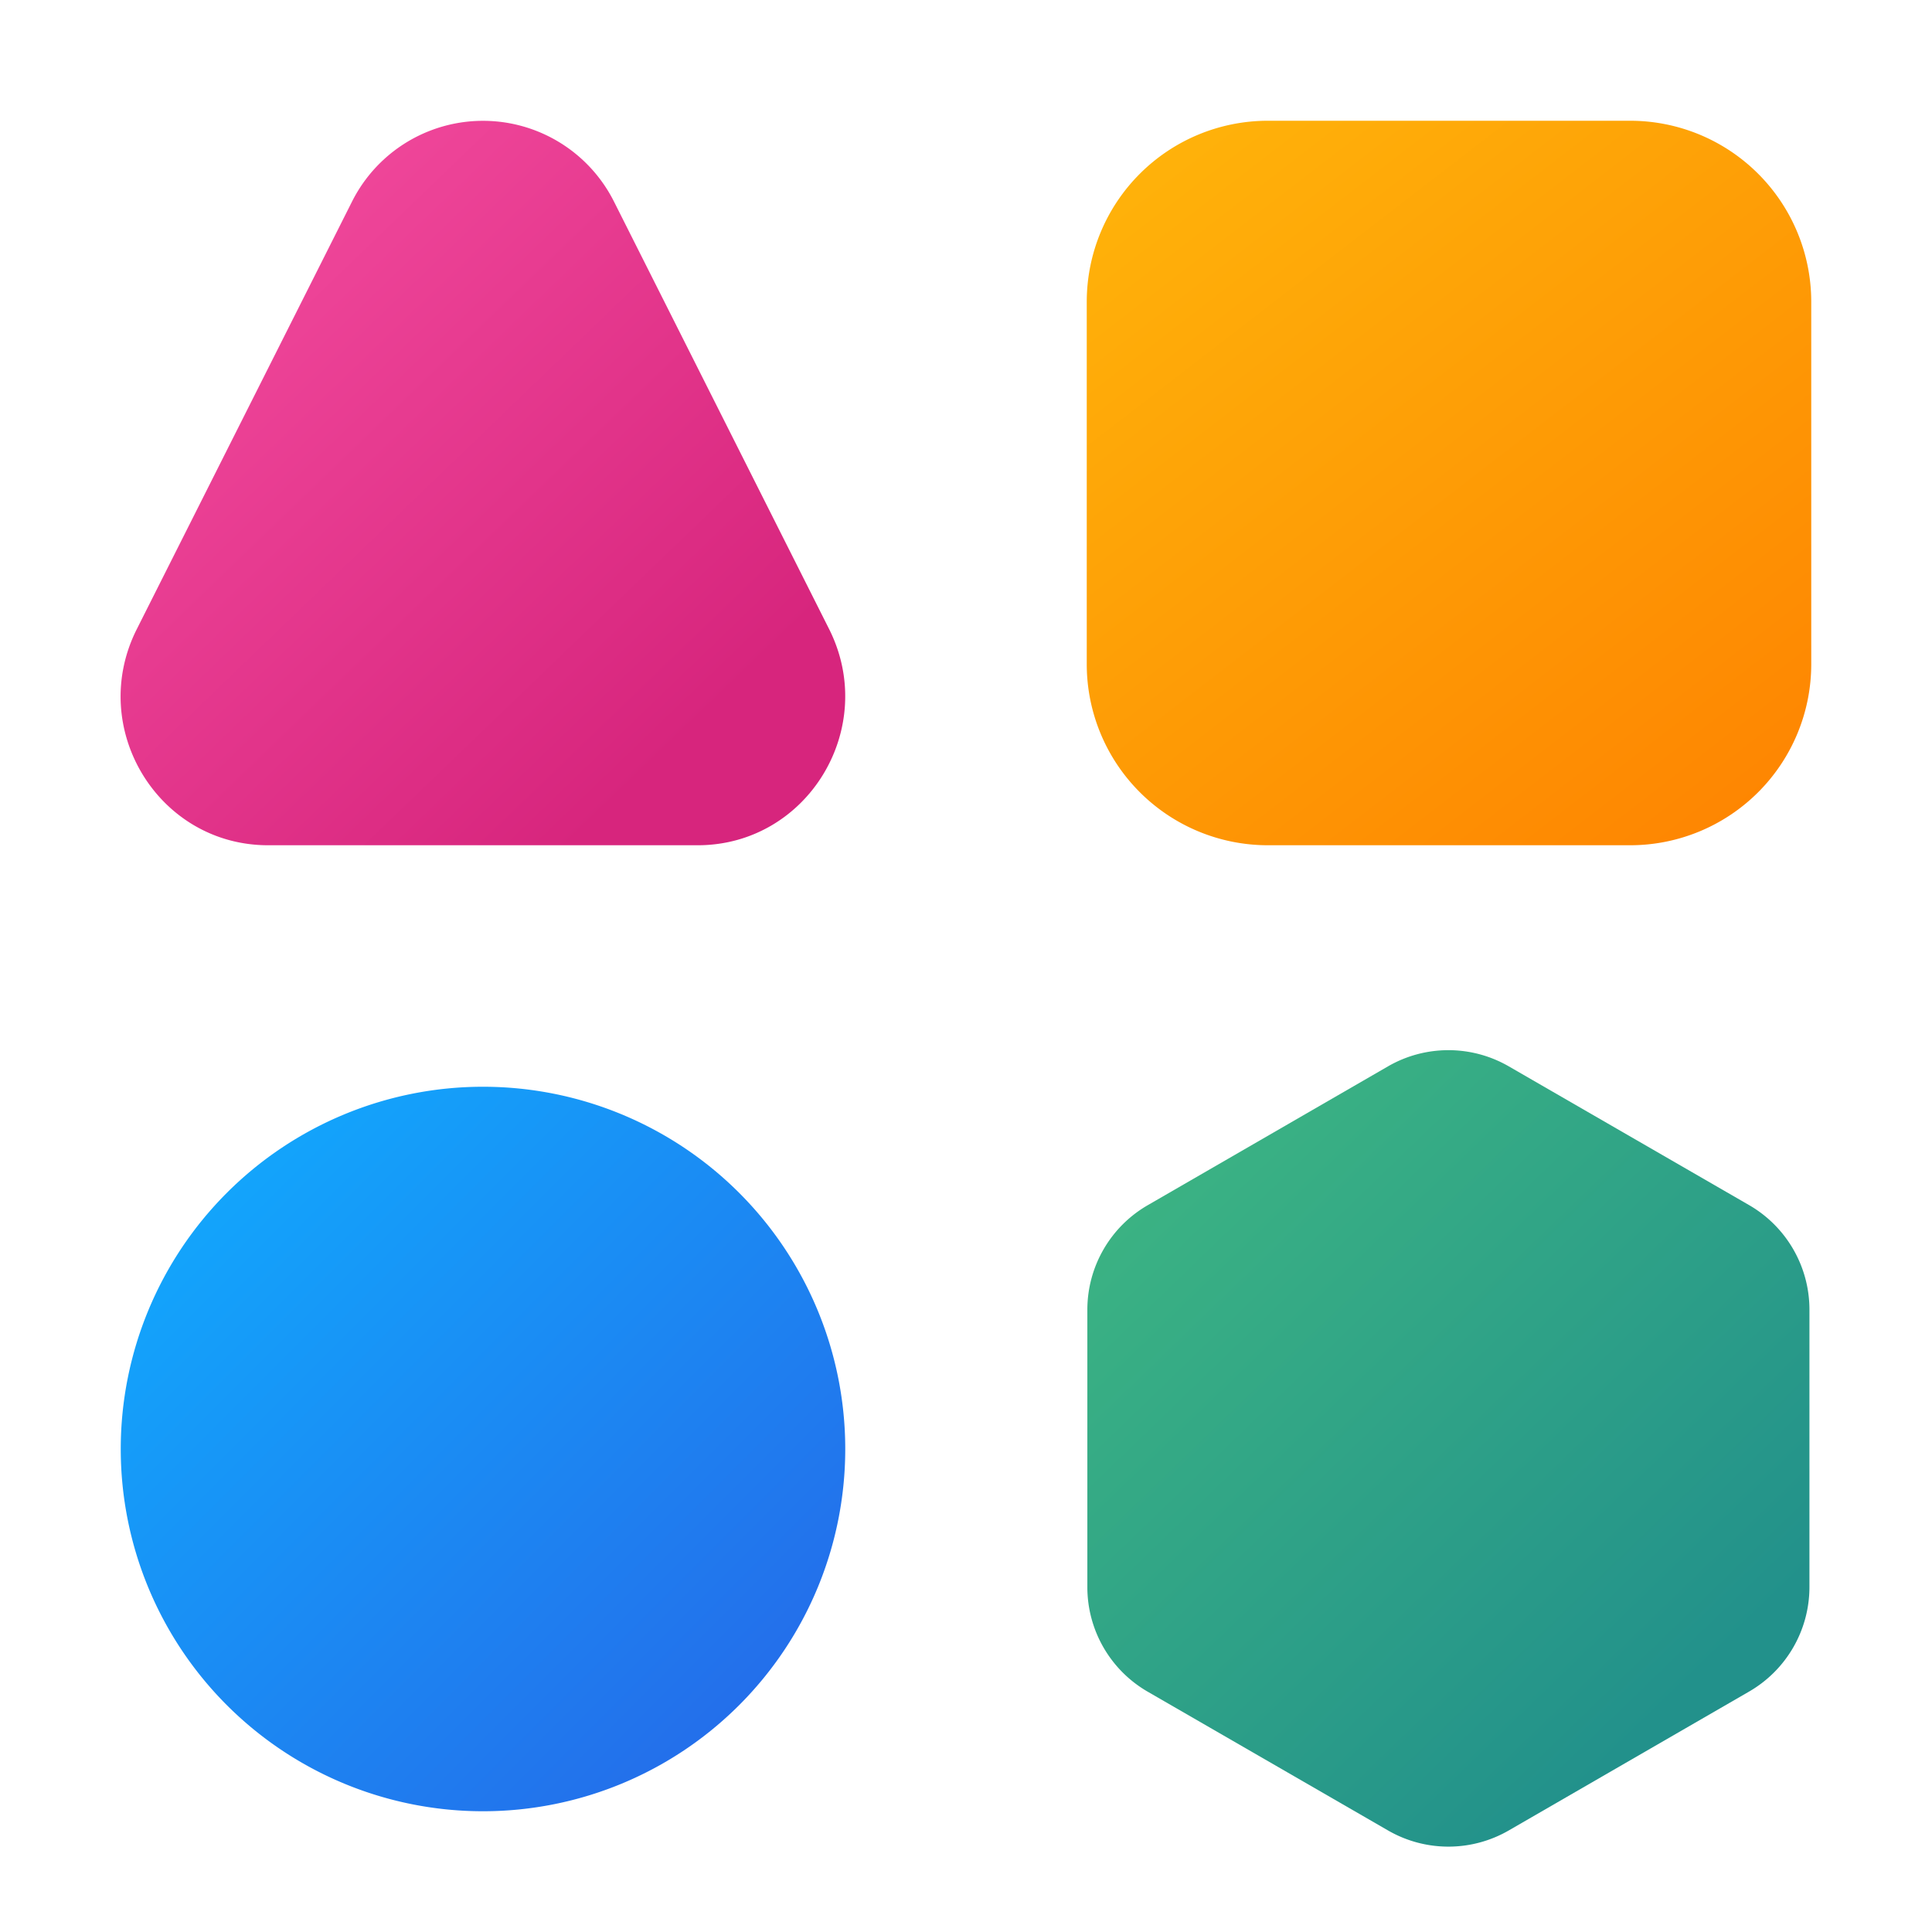 <svg xmlns="http://www.w3.org/2000/svg" width="64" height="64" viewBox="0 0 16 16"><g fill="none"><path fill="url(#SVGo4uegSIC)" d="M12.495 8.831a1 1 0 0 0-1 0l-1.99 1.15a1 1 0 0 0-.5.865v2.298a1 1 0 0 0 .5.866l1.99 1.149a1 1 0 0 0 1 0l1.99-1.15a1 1 0 0 0 .5-.865v-2.298a1 1 0 0 0-.5-.866z"/><path fill="url(#SVGqFS25MYy)" d="M4 9a3 3 0 1 0 0 6a3 3 0 0 0 0-6"/><path fill="url(#SVGXpCyYcUN)" d="M10.5 1A1.5 1.5 0 0 0 9 2.5v3A1.5 1.5 0 0 0 10.5 7h3A1.5 1.5 0 0 0 15 5.5v-3A1.5 1.5 0 0 0 13.5 1z"/><path fill="url(#SVGawyuQftr)" d="M2.913 1.674a1.214 1.214 0 0 1 2.174 0l1.78 3.537C7.277 6.03 6.688 7 5.778 7H2.22c-.91 0-1.5-.97-1.087-1.79z"/><defs><linearGradient id="SVGo4uegSIC" x1="5.517" x2="13.624" y1="5.949" y2="14.339" gradientUnits="userSpaceOnUse"><stop stop-color="#52d17c"/><stop offset="1" stop-color="#22918b"/></linearGradient><linearGradient id="SVGqFS25MYy" x1="1" x2="7" y1="9" y2="15" gradientUnits="userSpaceOnUse"><stop stop-color="#0fafff"/><stop offset="1" stop-color="#2764e7"/></linearGradient><linearGradient id="SVGXpCyYcUN" x1="6.5" x2="13.875" y1="-2" y2="7.563" gradientUnits="userSpaceOnUse"><stop stop-color="#ffcd0f"/><stop offset="1" stop-color="#fe8401"/></linearGradient><linearGradient id="SVGawyuQftr" x1="1.214" x2="5.355" y1="2.125" y2="6.427" gradientUnits="userSpaceOnUse"><stop stop-color="#f24a9d"/><stop offset="1" stop-color="#d7257d"/></linearGradient></defs></g></svg>